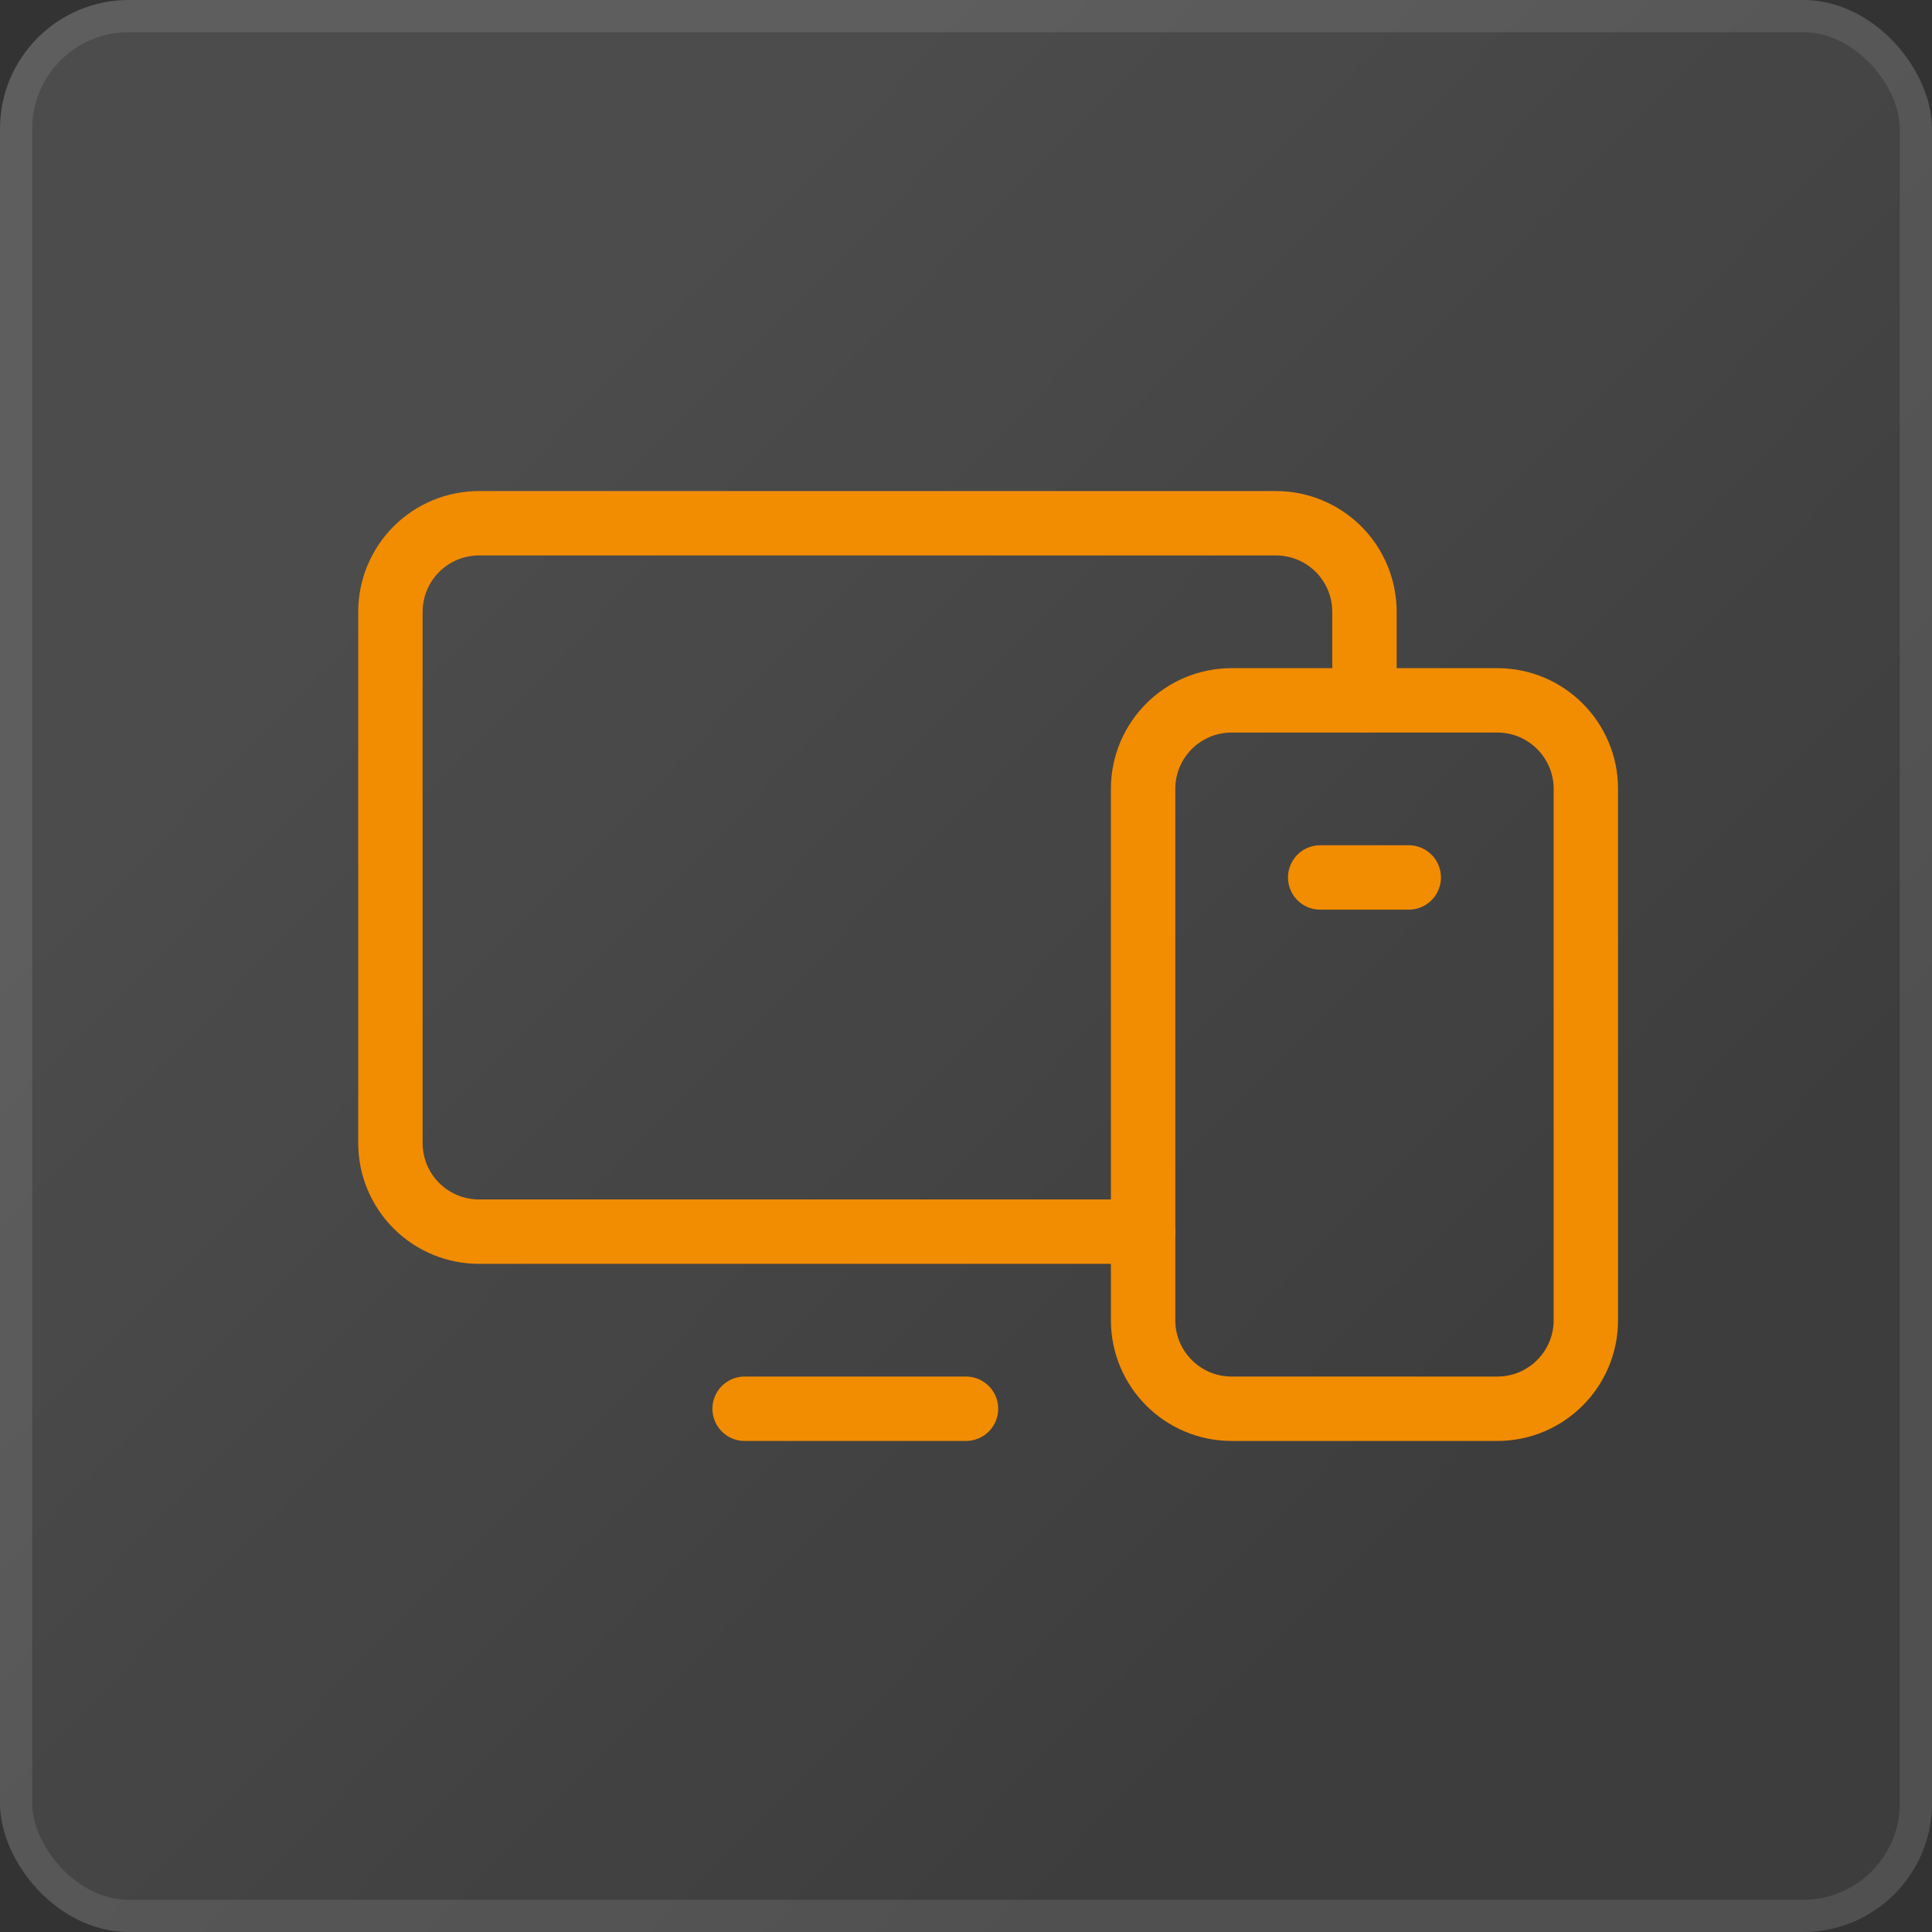 <?xml version="1.0" encoding="UTF-8"?> <svg xmlns="http://www.w3.org/2000/svg" width="60" height="60" viewBox="0 0 60 60" fill="none"><rect x="0" y="0" width="60" height="60" fill="#333333" stroke="none"/><rect width="60" height="60" rx="4" fill="url(#paint0_linear_2011_307)"></rect><rect x="0.5" y="0.5" width="59" height="59" rx="3.5" stroke="white" stroke-opacity="0.1"></rect><g clip-path="url(#clip0_2011_307)"><path d="M49.25 41V24.5C49.25 22.981 48.019 21.75 46.5 21.75H38.25C36.731 21.75 35.5 22.981 35.5 24.5V41C35.5 42.519 36.731 43.75 38.25 43.75H46.5C48.019 43.75 49.25 42.519 49.25 41Z" stroke="#F28C00" stroke-width="2" stroke-linecap="round" stroke-linejoin="round"></path><path d="M30 43.75H23.125" stroke="#F28C00" stroke-width="2" stroke-linecap="round" stroke-linejoin="round"></path><path d="M35.5 38.25H14.875C14.146 38.25 13.446 37.96 12.931 37.444C12.415 36.929 12.125 36.229 12.125 35.5V19C12.125 18.271 12.415 17.571 12.931 17.055C13.446 16.54 14.146 16.25 14.875 16.25H39.625C40.354 16.25 41.054 16.54 41.569 17.055C42.085 17.571 42.375 18.271 42.375 19V21.75" stroke="#F28C00" stroke-width="2" stroke-linecap="round" stroke-linejoin="round"></path><path d="M41 27.25H43.75" stroke="#F28C00" stroke-width="2" stroke-linecap="round" stroke-linejoin="round"></path></g><defs><linearGradient id="paint0_linear_2011_307" x1="30" y1="-1.82887e-06" x2="61.625" y2="30.921" gradientUnits="userSpaceOnUse"><stop stop-color="white" stop-opacity="0.12"></stop><stop offset="1" stop-color="white" stop-opacity="0.05"></stop></linearGradient><clipPath id="clip0_2011_307"><rect width="44" height="44" fill="white" transform="translate(8 8)"></rect></clipPath></defs></svg> 